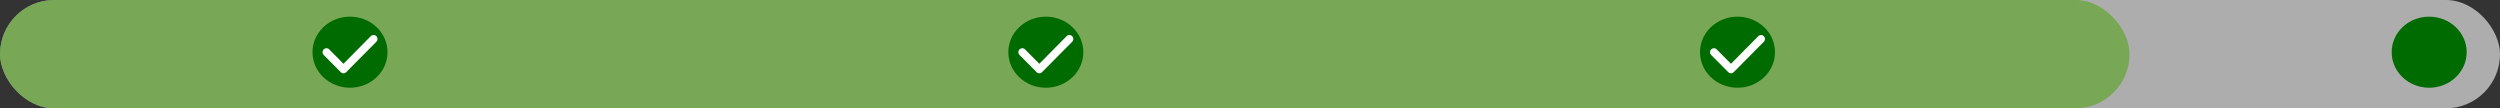 <svg xmlns="http://www.w3.org/2000/svg" width="600" height="26" viewBox="0 0 600 26"><rect x="0" y="0" width="600" height="26" fill="#333333" stroke="none"/><g transform="translate(-660 -60)"><rect width="600" height="26" rx="13" transform="translate(660 60)" fill="rgba(255,255,255,0.6)"/><rect width="511.088" height="26" rx="13" transform="translate(660 60)" fill="rgba(100,165,53,0.73)"/><g transform="translate(735.411 64)"><g transform="translate(-0.411)"><ellipse cx="9" cy="8.526" rx="9" ry="8.526" fill="#006b00"/><g transform="translate(2.411 4.406)"><path d="M12.913,1.62h0L5.688,8.9h0a.942.942,0,0,1-.665.283A.9.9,0,0,1,4.358,8.9h0L.275,4.792h0A.951.951,0,0,1,.94,3.172a.9.9,0,0,1,.665.283h0L5.023,6.9,11.571.283h0a.935.935,0,0,1,1.606.668A.926.926,0,0,1,12.913,1.62Z" fill="#fff" fill-rule="evenodd"/></g></g><g transform="translate(166.589)"><ellipse cx="9" cy="8.526" rx="9" ry="8.526" fill="#006b00"/><g transform="translate(2.411 4.406)"><path d="M12.913,1.62h0L5.688,8.9h0a.942.942,0,0,1-.665.283A.9.9,0,0,1,4.358,8.9h0L.275,4.792h0A.951.951,0,0,1,.94,3.172a.9.9,0,0,1,.665.283h0L5.023,6.9,11.571.283h0a.935.935,0,0,1,1.606.668A.926.926,0,0,1,12.913,1.62Z" fill="#fff" fill-rule="evenodd"/></g></g><g transform="translate(332.589)"><ellipse cx="9" cy="8.526" rx="9" ry="8.526" fill="#006b00"/><g transform="translate(2.411 4.406)"><path d="M12.913,1.62h0L5.688,8.9h0a.942.942,0,0,1-.665.283A.9.9,0,0,1,4.358,8.9h0L.275,4.792h0A.951.951,0,0,1,.94,3.172a.9.9,0,0,1,.665.283h0L5.023,6.9,11.571.283h0a.935.935,0,0,1,1.606.668A.926.926,0,0,1,12.913,1.62Z" fill="#fff" fill-rule="evenodd"/></g></g><g transform="translate(498.589)"><ellipse cx="9" cy="8.526" rx="9" ry="8.526" fill="#006b00"/></g></g></g></svg>